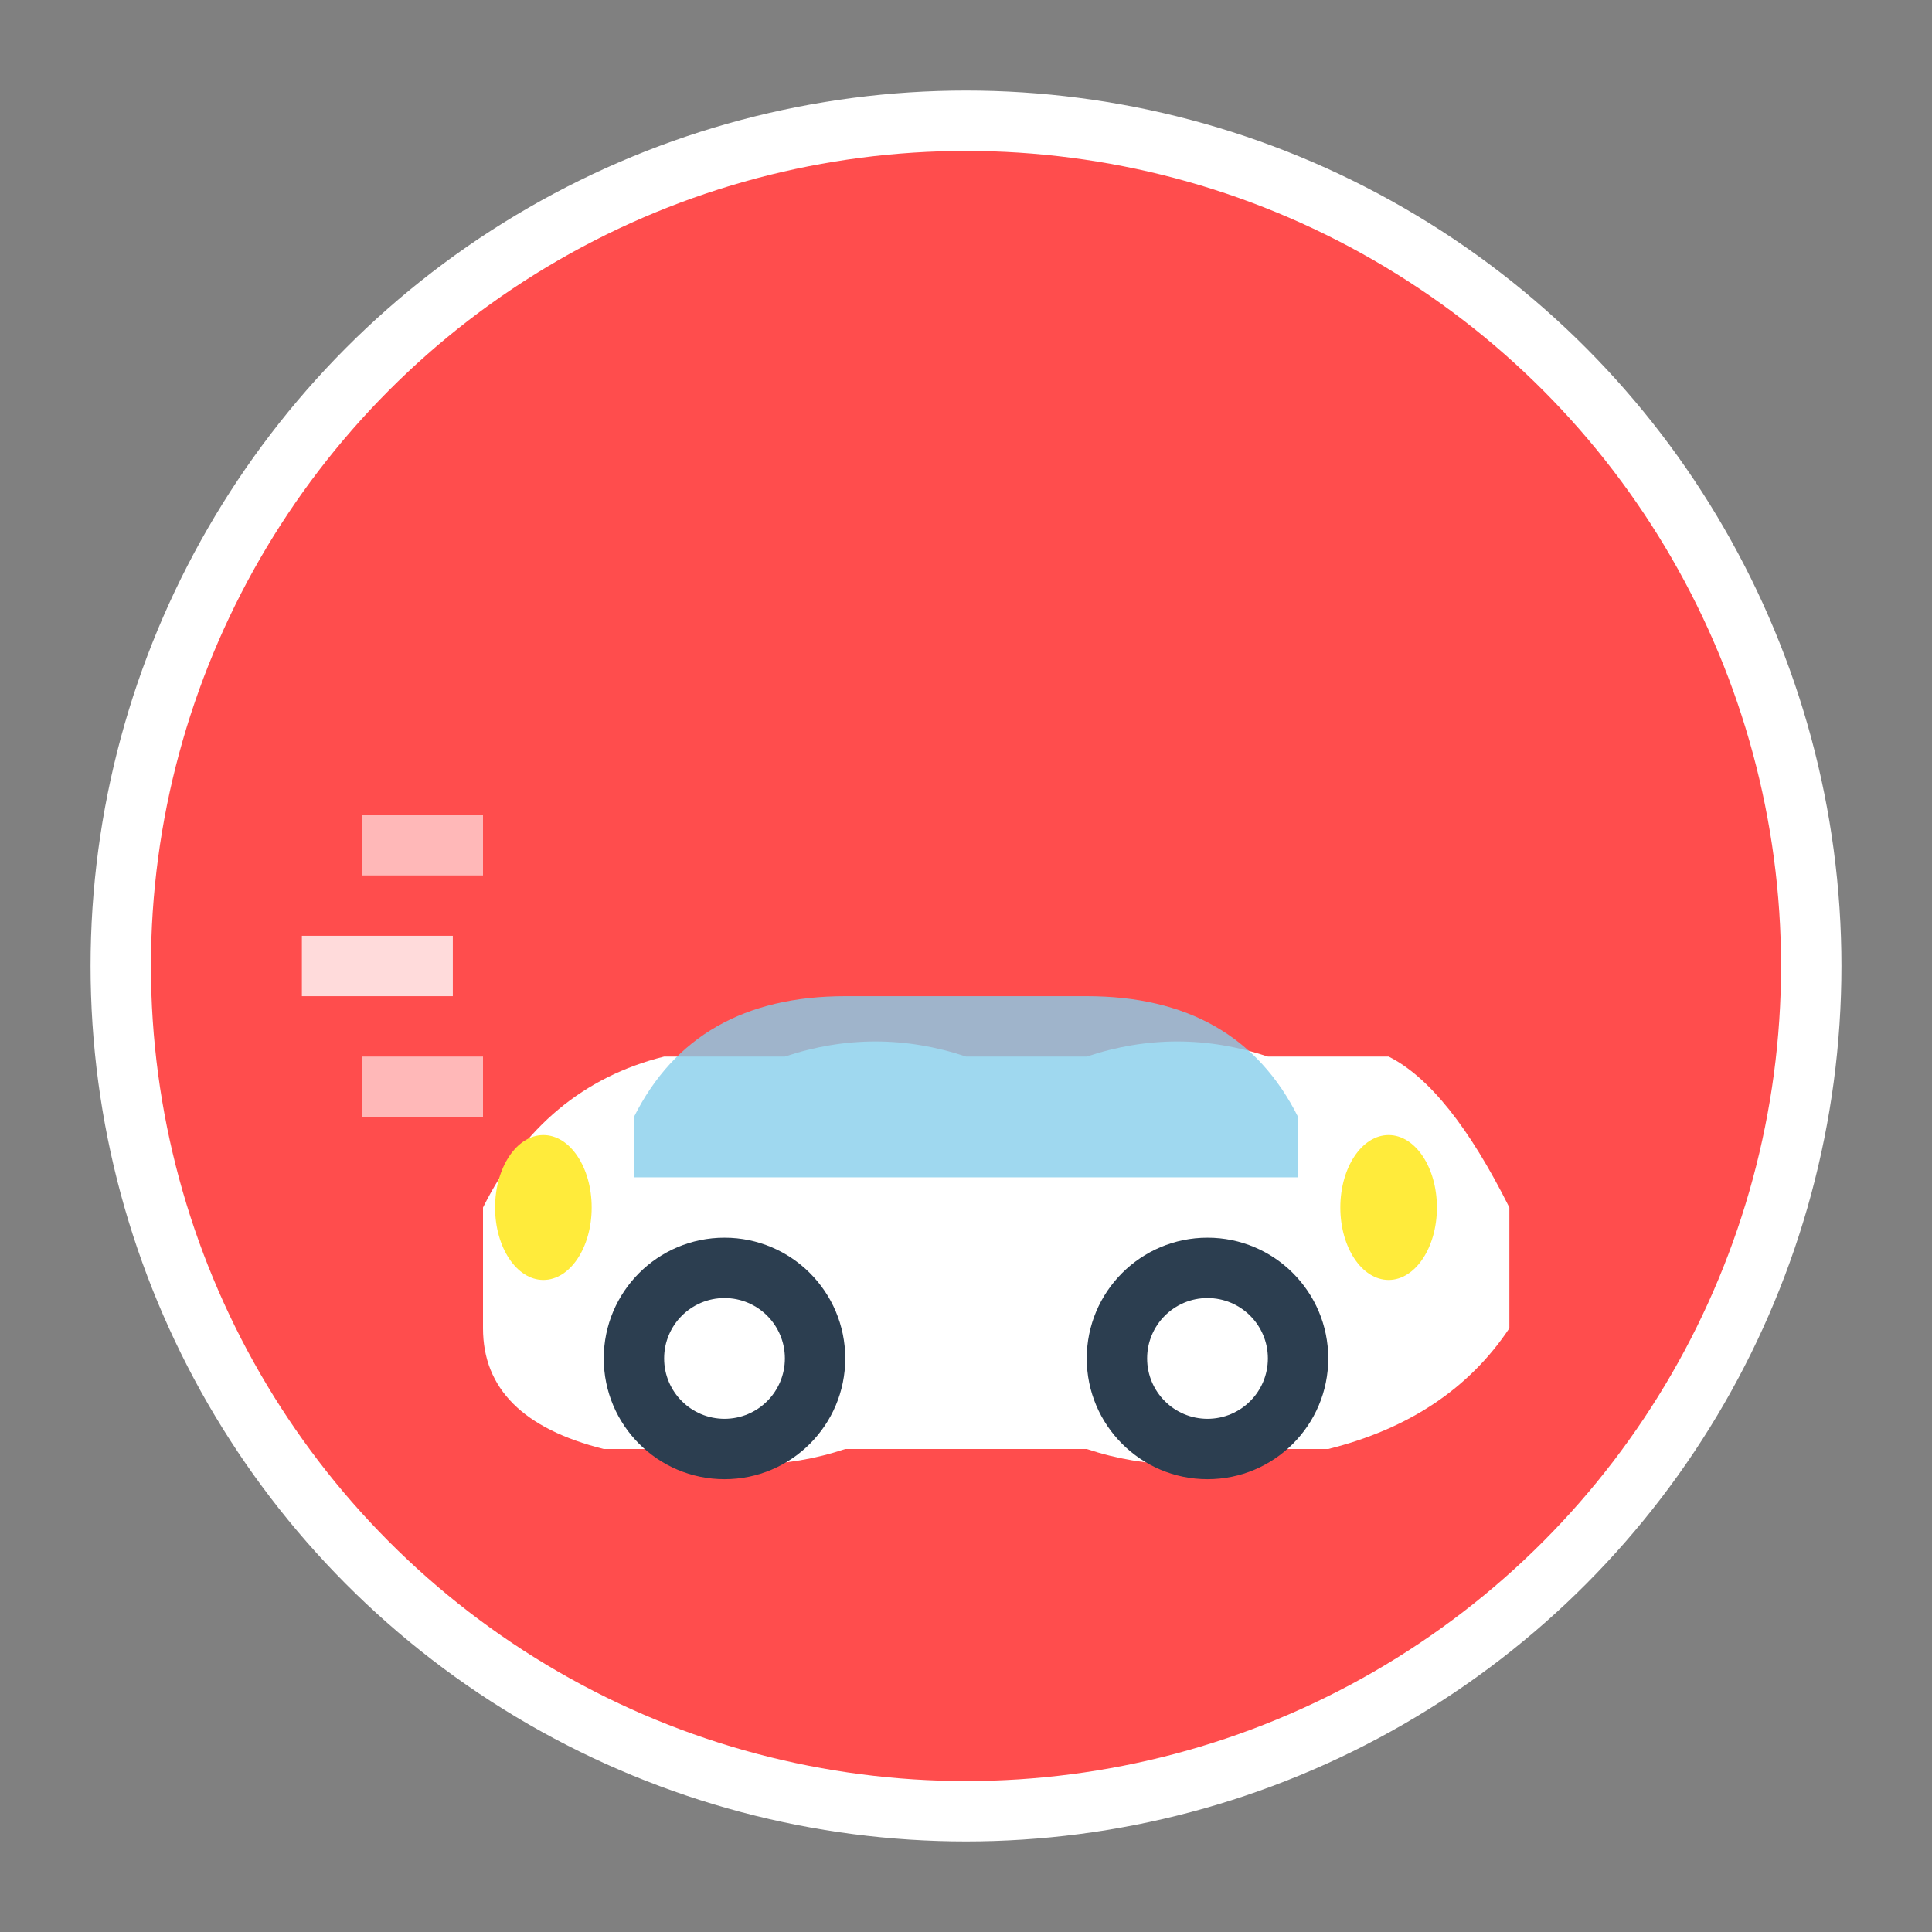 <svg viewBox="0 0 32 32" xmlns="http://www.w3.org/2000/svg">
  <rect x="0" y="0" width="32" height="32" fill="#808080" stroke="none"/>
  <!-- Background circle -->
  <circle cx="16" cy="16" r="14" fill="#ff4d4d"/>
  <circle cx="16" cy="16" r="14" fill="none" stroke="#fff" stroke-width="1"/>
  
  <!-- Car silhouette -->
  <path d="M8 20 Q9 18 11 17.5 L13 17.5 Q14.5 17 16 17.5 L18 17.5 Q19.5 17 21 17.5 L23 17.5 Q24 18 25 20 L25 22 Q24 23.5 22 24 L21 24 Q19.5 24.5 18 24 L14 24 Q12.5 24.5 11 24 L10 24 Q8 23.5 8 22 Z" fill="#fff"/>
  
  <!-- Wheels -->
  <circle cx="12" cy="22.5" r="2" fill="#2c3e50"/>
  <circle cx="20" cy="22.5" r="2" fill="#2c3e50"/>
  <circle cx="12" cy="22.5" r="1" fill="#fff"/>
  <circle cx="20" cy="22.5" r="1" fill="#fff"/>
  
  <!-- Windows -->
  <path d="M10.5 18.5 Q11.5 16.5 14 16.5 L18 16.5 Q20.5 16.5 21.5 18.5 L21.5 19.5 L10.5 19.5 Z" fill="#87ceeb" opacity="0.8"/>
  
  <!-- Headlights -->
  <ellipse cx="9" cy="20" rx="0.8" ry="1.2" fill="#ffeb3b"/>
  <ellipse cx="23" cy="20" rx="0.8" ry="1.2" fill="#ffeb3b"/>
  
  <!-- Speed lines -->
  <path d="M6 14 L8 14" stroke="#fff" stroke-width="1" opacity="0.6"/>
  <path d="M5 16 L7.5 16" stroke="#fff" stroke-width="1" opacity="0.8"/>
  <path d="M6 18 L8 18" stroke="#fff" stroke-width="1" opacity="0.6"/>
</svg>
